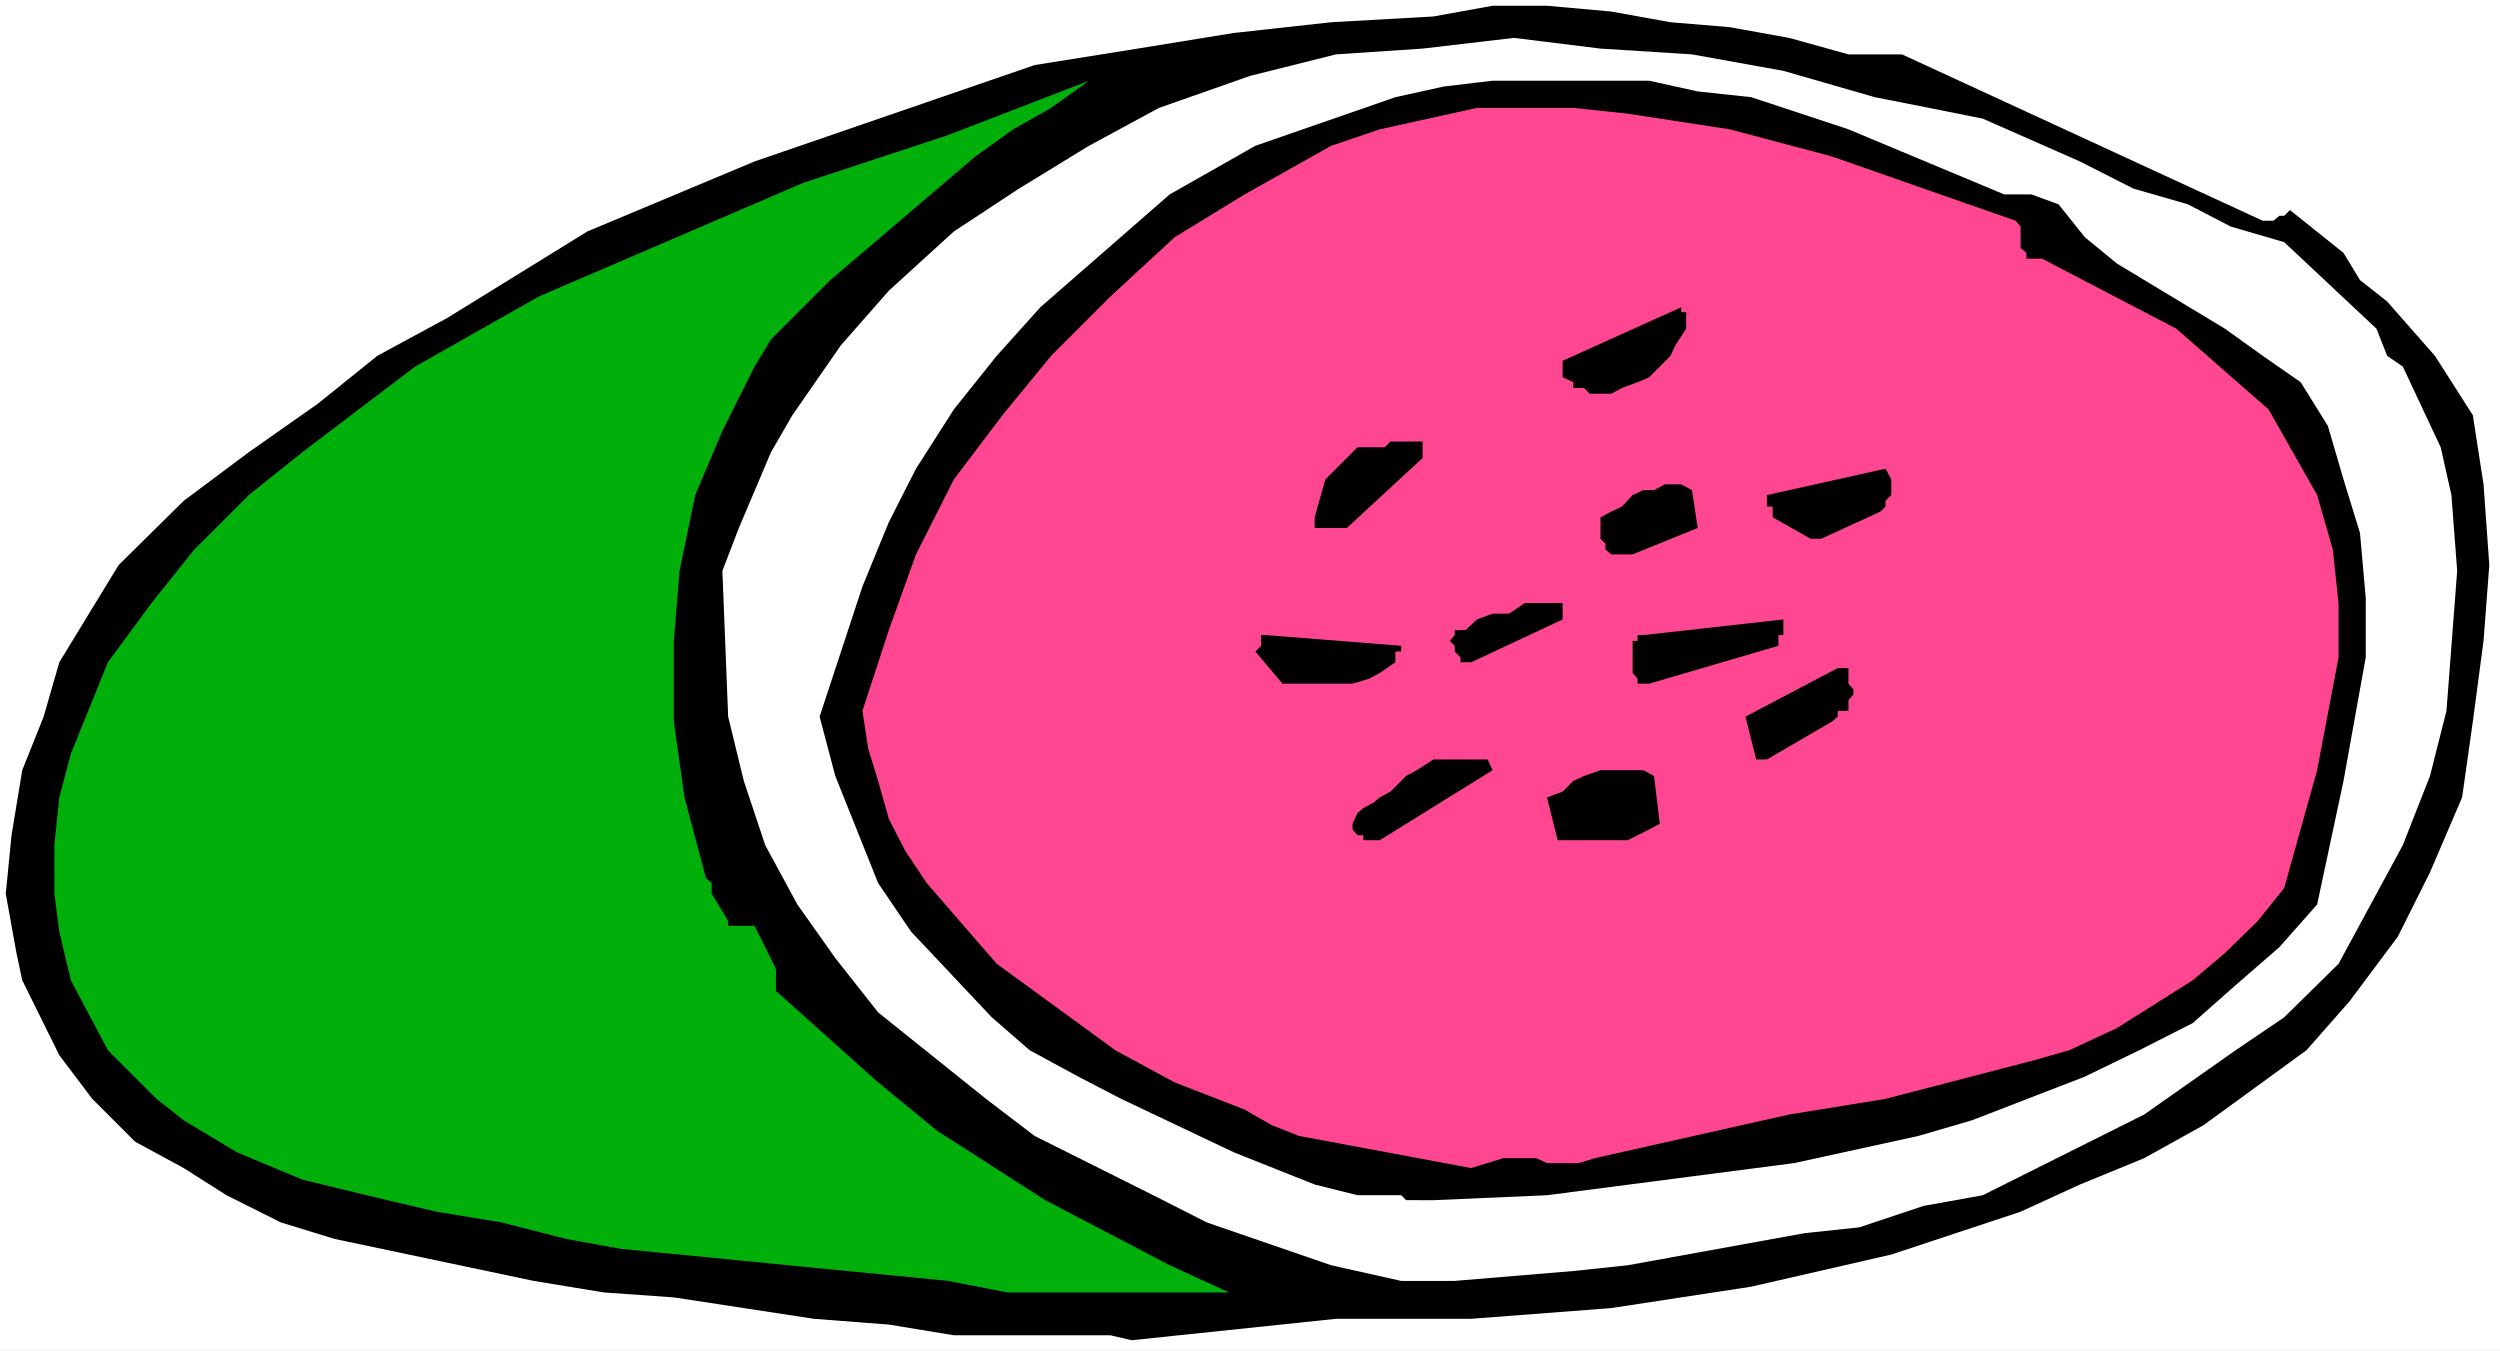 <?xml version="1.0" encoding="UTF-8" standalone="no"?>
<svg
   version="1.0"
   width="129.766mm"
   height="70.122mm"
   id="svg16"
   sodipodi:docname="Watermelon 23.wmf"
   xmlns:inkscape="http://www.inkscape.org/namespaces/inkscape"
   xmlns:sodipodi="http://sodipodi.sourceforge.net/DTD/sodipodi-0.dtd"
   xmlns="http://www.w3.org/2000/svg"
   xmlns:svg="http://www.w3.org/2000/svg">
  <rect width="100%" height="100%" fill="#333333" stroke="none"/>
  <sodipodi:namedview
     id="namedview16"
     pagecolor="#ffffff"
     bordercolor="#000000"
     borderopacity="0.25"
     inkscape:showpageshadow="2"
     inkscape:pageopacity="0.0"
     inkscape:pagecheckerboard="0"
     inkscape:deskcolor="#d1d1d1"
     inkscape:document-units="mm" />
  <defs
     id="defs1">
    <pattern
       id="WMFhbasepattern"
       patternUnits="userSpaceOnUse"
       width="6"
       height="6"
       x="0"
       y="0" />
  </defs>
  <path
     style="fill:#ffffff;fill-opacity:1;fill-rule:evenodd;stroke:none"
     d="M 0,265.027 H 490.455 V 0 H 0 Z"
     id="path1" />
  <path
     style="fill:#000000;fill-opacity:1;fill-rule:evenodd;stroke:none"
     d="m 222.038,262.926 40.077,-4.202 h 26.502 l 27.472,-2.101 27.472,-4.202 27.472,-6.302 25.371,-8.403 11.635,-5.333 12.605,-5.171 11.635,-6.464 20.2,-14.706 8.403,-9.534 9.534,-12.767 6.302,-12.605 6.302,-14.706 2.101,-14.867 2.101,-15.837 1.131,-14.867 -1.131,-15.837 -2.101,-13.575 -7.434,-11.635 -9.373,-10.666 -5.333,-4.202 -3.232,-5.333 -10.504,-8.403 -1.131,1.131 h -0.97 l -1.131,0.97 h -2.101 L 373.134,10.666 H 362.63 L 350.995,7.434 339.36,5.333 327.724,4.363 316.089,2.262 303.484,1.131 h -10.666 l -11.635,2.101 -20.038,1.131 -19.069,2.101 -18.907,3.07 -20.2,3.232 -54.944,18.907 -32.805,13.736 -27.472,16.968 -13.736,7.434 -11.635,9.373 -13.574,9.534 -12.766,9.534 -12.766,12.605 -11.635,19.069 -3.07,10.666 -4.202,10.504 -2.101,12.767 -1.131,11.474 2.101,11.635 1.131,5.333 7.272,14.706 6.464,8.565 8.403,8.403 9.534,5.171 8.403,5.333 10.666,5.333 10.504,3.232 39.107,8.242 13.736,2.262 13.736,0.97 27.472,4.202 14.706,1.131 12.766,2.101 h 22.301 4.202 4.202 z"
     id="path2" />
  <path
     style="fill:#00af09;fill-opacity:1;fill-rule:evenodd;stroke:none"
     d="m 197.637,253.553 h 43.47 l -11.635,-5.333 -24.402,-12.767 -21.17,-13.575 -11.635,-9.534 -20.038,-17.938 v -4.363 l -4.202,-8.403 h -5.171 v -0.97 l -3.232,-5.333 v -2.101 l -1.131,-0.97 -4.202,-15.837 -2.101,-14.867 v -15.837 l 1.131,-13.736 3.07,-14.867 5.333,-12.605 6.302,-12.605 3.232,-5.333 11.635,-11.635 28.442,-24.24 7.434,-5.333 7.434,-4.202 7.434,-5.333 -27.634,10.666 -28.442,9.373 -51.874,22.301 -24.24,13.736 -22.139,16.807 -10.504,8.403 -10.666,10.666 -8.403,10.504 -8.565,11.635 -7.272,17.938 -2.262,8.565 -0.97,9.373 v 9.534 l 0.97,7.434 2.262,9.534 7.272,13.736 9.534,9.534 5.333,4.202 10.504,6.302 12.766,5.333 12.605,3.07 13.736,3.232 12.766,2.101 12.605,3.232 10.666,1.939 64.317,6.302 z"
     id="path3" />
  <path
     style="fill:#ffffff;fill-opacity:1;fill-rule:evenodd;stroke:none"
     d="m 274.881,251.29 h 10.504 l 23.27,-1.939 10.666,-1.131 34.744,-6.302 10.666,-1.131 12.605,-4.202 11.635,-2.101 31.674,-15.837 17.938,-12.605 9.534,-6.464 10.666,-10.504 6.302,-11.635 6.302,-11.635 5.333,-13.575 3.232,-12.767 2.101,-27.472 -1.131,-14.867 -2.101,-9.373 -7.434,-15.837 -3.07,-2.101 -2.101,-5.333 -18.099,-16.968 -10.504,-3.07 -8.403,-4.363 -10.666,-3.07 -10.504,-5.333 -19.069,-8.403 -10.504,-2.101 -10.666,-2.101 -17.938,-5.171 -17.938,-3.232 -17.938,-1.131 -16.968,-2.101 -17.938,2.101 -16.968,1.131 -16.806,4.202 -17.938,6.302 -13.736,7.434 -13.736,8.403 -12.766,8.403 -12.766,11.635 -9.373,10.666 -9.534,13.736 -4.202,7.272 -6.302,14.867 -3.232,8.403 1.131,28.603 3.07,12.605 4.202,12.605 6.302,11.635 7.434,10.504 8.403,10.666 21.17,16.968 9.534,7.272 23.27,11.635 10.504,5.333 24.402,8.403 z"
     id="path4" />
  <path
     style="fill:#000000;fill-opacity:1;fill-rule:evenodd;stroke:none"
     d="m 281.184,235.453 22.301,-0.97 48.48,-6.302 24.402,-5.333 10.504,-3.07 22.139,-8.565 10.666,-5.171 10.504,-5.333 8.403,-7.434 8.565,-7.434 7.434,-8.403 5.171,-24.24 4.363,-24.24 v -11.635 l -1.131,-12.767 -3.232,-10.504 -3.07,-10.504 -5.333,-8.565 -7.434,-5.171 -7.434,-5.333 -21.17,-12.767 -6.302,-5.171 -5.171,-6.464 -5.333,-1.939 h -5.333 l -30.542,-12.767 -19.069,-6.302 -10.504,-1.131 -9.534,-2.101 h -30.704 l -9.534,1.131 -9.534,2.101 -27.472,9.534 -16.806,9.534 -25.371,22.139 -8.565,9.534 -8.403,10.504 -7.434,11.635 -5.333,10.504 -5.171,12.605 -8.403,25.533 3.07,11.635 4.202,10.504 4.202,10.504 6.464,9.534 15.837,16.807 7.434,6.464 9.534,5.171 8.403,4.363 22.139,10.504 15.837,6.302 8.403,2.101 h 8.565 l 0.97,0.97 z"
     id="path5" />
  <path
     style="fill:#ff4691;fill-opacity:1;fill-rule:evenodd;stroke:none"
     d="m 288.617,229.151 6.302,-1.939 h 6.464 l 2.101,0.97 h 6.302 l 3.07,-0.97 38.138,-8.565 18.907,-3.07 28.603,-7.434 7.434,-2.101 9.373,-4.363 14.867,-9.373 6.302,-5.333 6.464,-6.302 5.171,-6.464 6.464,-23.109 4.202,-22.139 v -10.666 l -1.131,-10.504 -3.07,-10.666 -9.534,-16.807 -18.099,-15.837 -26.341,-13.736 h -3.07 v -1.131 l -1.131,-0.97 v -4.202 l -0.97,-1.131 -36.037,-12.605 -20.038,-5.333 -20.038,-3.07 -10.666,-1.131 h -18.907 l -19.069,4.202 -9.534,3.232 -16.968,9.534 -13.736,8.403 -12.605,11.635 -11.635,11.635 -9.534,11.635 -9.534,12.605 -7.434,14.706 -5.333,14.867 -5.171,15.837 1.131,7.434 1.939,6.302 2.101,7.434 3.232,6.302 4.202,6.302 13.736,15.837 23.27,16.968 11.635,6.302 13.736,5.333 5.333,3.07 5.333,2.101 z"
     id="path6" />
  <path
     style="fill:#000000;fill-opacity:1;fill-rule:evenodd;stroke:none"
     d="m 270.68,164.834 22.139,-13.736 -0.97,-2.101 h -2.101 -2.262 -2.101 -3.07 -1.131 l -3.232,2.101 -2.101,1.131 -0.97,0.97 -2.101,2.101 -2.101,1.131 -1.131,0.97 -2.101,1.131 -1.131,0.97 -0.97,2.101 v 1.131 l 0.97,1.131 h 1.131 v 0.97 h 1.131 0.97 z"
     id="path7" />
  <path
     style="fill:#000000;fill-opacity:1;fill-rule:evenodd;stroke:none"
     d="m 306.555,164.834 h 3.232 2.101 2.101 3.232 2.101 l 1.939,-0.97 2.262,-1.131 2.101,-1.131 -1.131,-9.373 -2.101,-1.131 h -3.07 -2.101 -3.232 l -3.232,1.131 -2.101,0.97 -2.101,2.101 -3.07,1.131 2.101,8.403 z"
     id="path8" />
  <path
     style="fill:#000000;fill-opacity:1;fill-rule:evenodd;stroke:none"
     d="m 346.632,148.997 12.766,-7.434 1.131,-0.97 v -1.131 h 2.101 v -1.131 -0.97 l 0.97,-1.131 v -0.97 l -0.97,-1.131 v -0.97 -1.131 -0.97 h -2.101 l -18.099,9.534 2.101,8.403 h 1.131 z"
     id="path9" />
  <path
     style="fill:#000000;fill-opacity:1;fill-rule:evenodd;stroke:none"
     d="m 251.611,134.129 h 3.232 2.101 3.07 3.232 2.101 l 3.232,-0.97 2.101,-1.131 3.07,-2.101 v -0.97 -1.131 h 1.131 v -1.131 l -26.502,-2.101 h -0.97 v 1.131 0.97 l -1.131,1.131 z"
     id="path10" />
  <path
     style="fill:#000000;fill-opacity:1;fill-rule:evenodd;stroke:none"
     d="m 323.523,134.129 25.371,-7.434 v -0.97 -1.131 h 0.97 v -0.97 -2.101 l -27.472,3.07 h -1.131 v 1.131 h -0.97 v 0.97 1.131 1.131 0.97 1.131 0.97 l 0.97,1.131 v 0.97 h 1.131 z"
     id="path11" />
  <path
     style="fill:#000000;fill-opacity:1;fill-rule:evenodd;stroke:none"
     d="m 288.617,129.928 17.938,-8.403 v -1.131 -2.101 h -3.07 -2.101 -2.262 l -3.07,2.101 h -3.232 l -3.07,1.131 -2.262,2.101 h -2.101 v 0.97 l -0.97,1.131 0.97,0.97 v 1.131 l 1.131,1.131 v 0.97 h 0.97 z"
     id="path12" />
  <path
     style="fill:#000000;fill-opacity:1;fill-rule:evenodd;stroke:none"
     d="m 320.291,108.758 12.766,-5.171 -1.131,-7.434 -2.101,-1.131 h -3.232 l -2.101,1.131 h -2.101 l -2.101,0.97 -2.101,2.262 -2.101,0.97 -2.101,1.131 v 0.97 1.131 0.97 1.131 l 0.97,0.97 v 1.131 l 1.131,0.97 h 1.131 0.97 1.131 z"
     id="path13" />
  <path
     style="fill:#000000;fill-opacity:1;fill-rule:evenodd;stroke:none"
     d="m 357.297,105.687 11.635,-5.333 0.97,-0.97 v -1.131 l 1.131,-1.131 v -0.97 -1.131 -0.97 l -1.131,-2.101 -23.27,5.171 v 1.131 1.131 h 1.131 v 0.97 1.131 l 7.434,4.202 h 0.97 z"
     id="path14" />
  <path
     style="fill:#000000;fill-opacity:1;fill-rule:evenodd;stroke:none"
     d="m 260.014,103.587 h 1.131 0.97 1.131 0.97 l 14.867,-13.736 v -1.131 -0.97 -1.131 h -1.131 -2.101 -0.97 -2.101 l -1.131,1.131 h -2.101 -2.101 -1.131 l -6.302,6.302 -2.101,7.434 v 0.97 1.131 h 1.131 z"
     id="path15" />
  <path
     style="fill:#000000;fill-opacity:1;fill-rule:evenodd;stroke:none"
     d="m 312.857,77.246 h 3.232 l 2.101,-1.131 3.07,-1.131 2.262,-0.97 2.101,-2.101 2.101,-2.101 0.97,-2.101 2.101,-3.232 v -1.131 -0.97 -1.131 h -0.97 v -0.97 l -23.27,10.504 v 1.131 0.97 1.131 l 2.101,0.97 v 1.131 h 2.101 l 1.131,1.131 z"
     id="path16" />
</svg>
